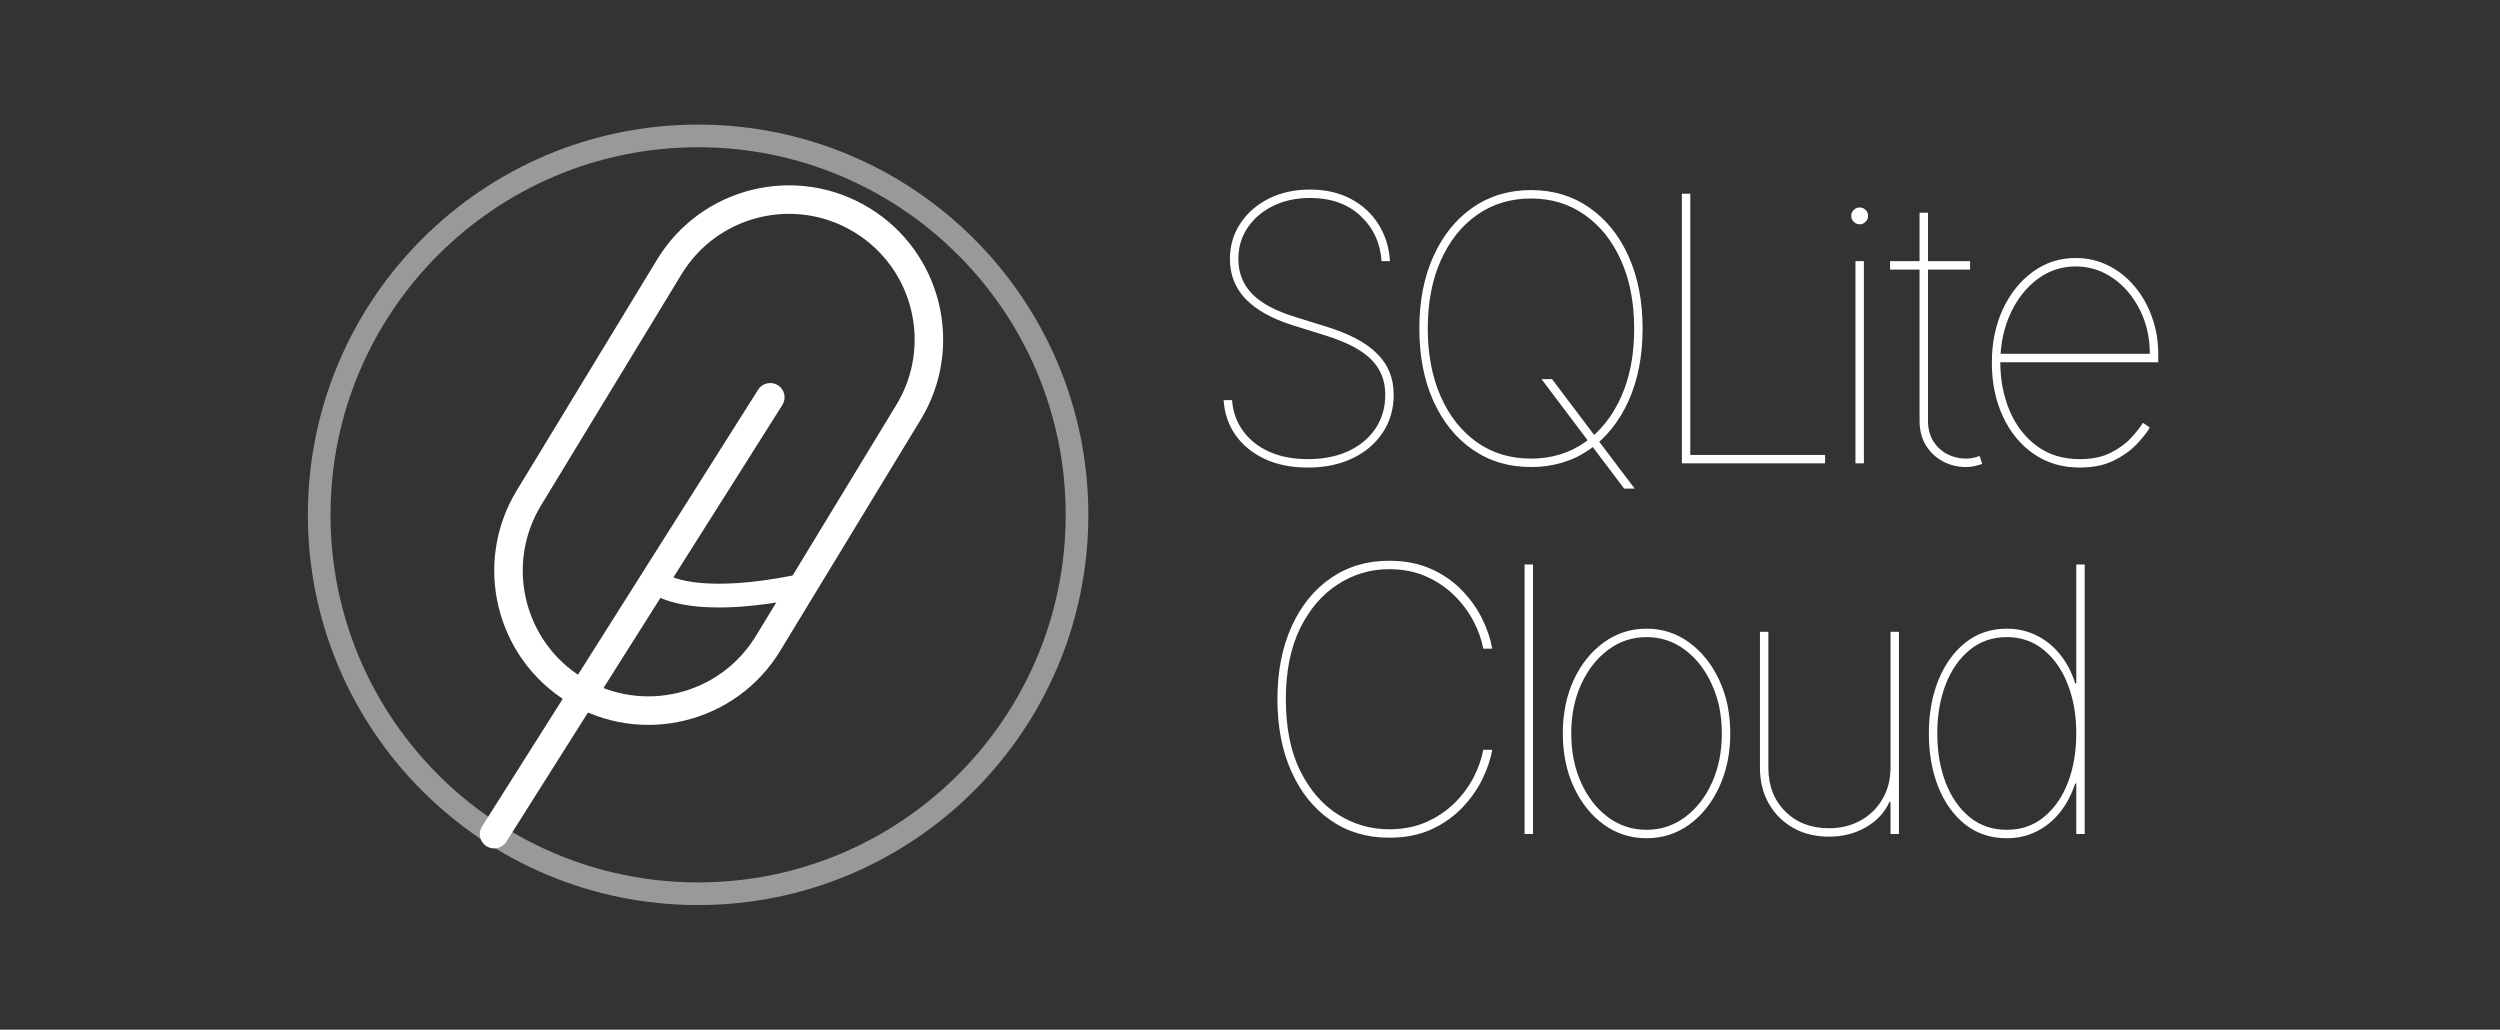 <svg width="1214" height="500" viewBox="0 0 1214 500" fill="none" xmlns="http://www.w3.org/2000/svg">
<rect x="0" y="0" width="1214" height="500" fill="#333333" stroke="none"/>
<path d="M523 250C523 351.653 440.589 434 339 434C237.412 434 155 351.653 155 250C155 148.347 237.412 66 339 66C440.589 66 523 148.347 523 250Z" stroke="white" stroke-opacity="0.5" stroke-width="11"/>
<path fill-rule="evenodd" clip-rule="evenodd" d="M367.069 308.808L435.272 196.585C452.782 167.774 443.618 130.228 414.806 112.723C385.993 95.218 348.441 104.382 330.931 133.192L262.728 245.416C245.218 274.225 254.382 311.772 283.194 329.277C312.008 346.783 349.56 337.618 367.069 308.808ZM421.992 100.897C386.648 79.424 340.584 90.665 319.105 126.007L250.901 238.23C229.423 273.571 240.663 319.629 276.008 341.103C311.352 362.577 357.416 351.334 378.896 315.994L447.099 203.77C468.577 168.429 457.337 122.371 421.992 100.897Z" fill="white"/>
<path d="M377.747 187.07C381.002 189.115 381.978 193.403 379.926 196.649L245.862 408.756C243.811 412.002 239.509 412.975 236.253 410.93C232.998 408.885 232.022 404.597 234.074 401.351L368.138 189.244C370.189 185.999 374.491 185.025 377.747 187.07Z" fill="white"/>
<path d="M391.888 283.992C392.514 287.118 390.46 290.155 387.3 290.774C345.449 298.979 324.507 293.777 315.477 287.493C312.843 285.66 312.209 282.059 314.062 279.452C315.915 276.844 319.553 276.218 322.187 278.051C327.224 281.556 344.12 287.473 385.035 279.452C388.194 278.832 391.262 280.865 391.888 283.992Z" fill="white"/>
<path d="M670.886 126.818C670.247 117.869 666.817 110.518 660.595 104.766C654.416 99.013 646.256 96.136 636.114 96.136C629.466 96.136 623.521 97.415 618.28 99.972C613.038 102.528 608.905 106.044 605.879 110.518C602.854 114.95 601.341 120.043 601.341 125.795C601.341 129.119 601.895 132.188 603.003 135C604.111 137.812 605.794 140.391 608.053 142.734C610.354 145.036 613.23 147.124 616.682 148.999C620.176 150.831 624.267 152.472 628.955 153.92L643.784 158.523C649.452 160.27 654.352 162.23 658.486 164.403C662.619 166.577 666.028 169.027 668.713 171.754C671.44 174.439 673.464 177.443 674.786 180.767C676.107 184.048 676.767 187.713 676.767 191.761C676.767 198.58 675.02 204.652 671.526 209.979C668.031 215.305 663.152 219.482 656.888 222.507C650.624 225.533 643.358 227.045 635.091 227.045C627.122 227.045 620.155 225.661 614.189 222.891C608.223 220.078 603.493 216.222 599.999 211.321C596.547 206.378 594.608 200.71 594.182 194.318H598.273C598.699 199.943 600.467 204.908 603.578 209.212C606.689 213.516 610.908 216.882 616.234 219.311C621.604 221.74 627.889 222.955 635.091 222.955C642.591 222.955 649.153 221.655 654.778 219.055C660.446 216.413 664.835 212.749 667.946 208.061C671.099 203.374 672.676 197.94 672.676 191.761C672.676 187.074 671.653 182.962 669.608 179.425C667.563 175.845 664.345 172.692 659.956 169.964C655.567 167.237 649.835 164.787 642.761 162.614L627.932 158.011C617.662 154.773 609.97 150.49 604.857 145.163C599.786 139.837 597.25 133.381 597.25 125.795C597.25 119.361 598.933 113.608 602.3 108.537C605.666 103.423 610.268 99.396 616.107 96.456C621.987 93.516 628.656 92.046 636.114 92.046C643.614 92.046 650.197 93.537 655.865 96.52C661.533 99.503 666.028 103.615 669.352 108.857C672.676 114.098 674.551 120.085 674.977 126.818H670.886ZM748.548 184.091H753.661L774.883 212.216L775.65 213.239L793.803 237.273H788.69L772.071 215.284L771.303 214.261L748.548 184.091ZM797.639 159.545C797.639 172.884 795.359 184.602 790.799 194.702C786.24 204.801 779.89 212.685 771.751 218.352C763.612 223.977 754.173 226.79 743.434 226.79C732.653 226.79 723.193 223.956 715.053 218.288C706.914 212.621 700.565 204.737 696.005 194.638C691.488 184.538 689.23 172.841 689.23 159.545C689.23 146.207 691.509 134.51 696.069 124.453C700.629 114.354 706.978 106.47 715.117 100.803C723.257 95.135 732.696 92.301 743.434 92.301C754.173 92.301 763.612 95.135 771.751 100.803C779.89 106.428 786.24 114.29 790.799 124.389C795.359 134.489 797.639 146.207 797.639 159.545ZM793.548 159.545C793.548 147.017 791.438 136.023 787.22 126.562C783.001 117.06 777.12 109.666 769.578 104.382C762.078 99.055 753.363 96.392 743.434 96.392C733.548 96.392 724.833 99.034 717.291 104.318C709.791 109.56 703.91 116.932 699.649 126.435C695.43 135.895 693.321 146.932 693.321 159.545C693.321 171.989 695.409 182.962 699.585 192.464C703.761 201.925 709.599 209.339 717.099 214.709C724.642 220.036 733.42 222.699 743.434 222.699C753.363 222.699 762.099 220.057 769.642 214.773C777.184 209.446 783.065 202.053 787.284 192.592C791.502 183.089 793.59 172.074 793.548 159.545ZM816.717 225V94.091H820.808V220.909H886.262V225H816.717ZM901.01 225V126.818H905.101V225H901.01ZM903.056 108.92C901.948 108.92 900.989 108.516 900.179 107.706C899.37 106.896 898.965 105.937 898.965 104.83C898.965 103.722 899.37 102.763 900.179 101.953C900.989 101.143 901.948 100.739 903.056 100.739C904.164 100.739 905.122 101.143 905.932 101.953C906.742 102.763 907.147 103.722 907.147 104.83C907.147 105.937 906.742 106.896 905.932 107.706C905.122 108.516 904.164 108.92 903.056 108.92ZM956.683 126.818V130.909H917.819V126.818H956.683ZM932.138 103.295H936.228V204.29C936.228 208.125 937.081 211.428 938.785 214.197C940.49 216.925 942.748 219.034 945.561 220.526C948.373 221.974 951.399 222.699 954.638 222.699C955.873 222.699 957.003 222.592 958.025 222.379C959.091 222.166 960.177 221.847 961.285 221.42L962.564 225.256C961.285 225.724 960.028 226.087 958.792 226.342C957.557 226.641 956.172 226.79 954.638 226.79C950.632 226.79 946.903 225.874 943.451 224.041C940.042 222.209 937.294 219.609 935.206 216.243C933.16 212.876 932.138 208.892 932.138 204.29V103.295ZM1009.94 227.045C1001.38 227.045 993.877 224.808 987.443 220.334C981.051 215.859 976.086 209.787 972.549 202.116C969.012 194.446 967.244 185.795 967.244 176.165C967.244 166.534 969.012 157.884 972.549 150.213C976.129 142.543 980.987 136.47 987.123 131.996C993.26 127.521 1000.18 125.284 1007.9 125.284C1013.61 125.284 1018.89 126.499 1023.75 128.928C1028.65 131.357 1032.91 134.723 1036.53 139.027C1040.16 143.331 1042.97 148.295 1044.97 153.92C1047.02 159.503 1048.04 165.469 1048.04 171.818V175.909H969.289V171.818H1043.95C1043.95 163.935 1042.33 156.797 1039.09 150.405C1035.85 143.97 1031.51 138.857 1026.05 135.064C1020.6 131.271 1014.55 129.375 1007.9 129.375C1001.16 129.375 995.071 131.378 989.616 135.384C984.162 139.389 979.794 144.844 976.512 151.747C973.231 158.651 971.505 166.449 971.335 175.142V175.653C971.335 184.219 972.826 192.102 975.809 199.304C978.835 206.463 983.224 212.195 988.977 216.499C994.73 220.803 1001.72 222.955 1009.94 222.955C1015.99 222.955 1021.06 221.889 1025.16 219.759C1029.29 217.628 1032.59 215.178 1035.06 212.408C1037.58 209.638 1039.43 207.273 1040.62 205.312L1043.95 207.614C1042.5 210.085 1040.33 212.834 1037.43 215.859C1034.53 218.885 1030.82 221.506 1026.31 223.722C1021.79 225.938 1016.33 227.045 1009.94 227.045ZM724.635 315H720.288C719.478 310.653 717.902 306.222 715.558 301.705C713.214 297.188 710.103 293.011 706.225 289.176C702.348 285.341 697.767 282.251 692.483 279.908C687.198 277.564 681.211 276.392 674.521 276.392C665.572 276.392 657.284 278.842 649.656 283.743C642.071 288.601 635.956 295.739 631.311 305.156C626.708 314.531 624.407 325.994 624.407 339.545C624.407 353.267 626.708 364.815 631.311 374.19C635.956 383.565 642.071 390.661 649.656 395.476C657.284 400.291 665.572 402.699 674.521 402.699C681.211 402.699 687.198 401.548 692.483 399.247C697.767 396.903 702.348 393.835 706.225 390.043C710.103 386.207 713.214 382.031 715.558 377.514C717.902 372.955 719.478 368.48 720.288 364.091H724.635C723.825 368.693 722.206 373.487 719.777 378.473C717.348 383.416 714.066 388.04 709.933 392.344C705.799 396.648 700.792 400.142 694.912 402.827C689.031 405.469 682.234 406.79 674.521 406.79C663.782 406.79 654.343 403.977 646.204 398.352C638.065 392.727 631.715 384.865 627.156 374.766C622.596 364.666 620.316 352.926 620.316 339.545C620.316 326.165 622.596 314.425 627.156 304.325C631.715 294.226 638.065 286.364 646.204 280.739C654.343 275.114 663.782 272.301 674.521 272.301C682.234 272.301 689.031 273.622 694.912 276.264C700.792 278.906 705.799 282.379 709.933 286.683C714.066 290.945 717.348 295.568 719.777 300.554C722.206 305.497 723.825 310.312 724.635 315ZM744.432 274.091V405H740.341V274.091H744.432ZM799.561 407.045C791.848 407.045 784.924 404.83 778.787 400.398C772.651 395.923 767.793 389.851 764.213 382.18C760.676 374.467 758.908 365.795 758.908 356.165C758.908 346.491 760.676 337.82 764.213 330.149C767.793 322.479 772.651 316.428 778.787 311.996C784.924 307.521 791.848 305.284 799.561 305.284C807.275 305.284 814.178 307.521 820.272 311.996C826.408 316.47 831.266 322.543 834.846 330.213C838.425 337.884 840.215 346.534 840.215 356.165C840.215 365.795 838.425 374.467 834.846 382.18C831.309 389.851 826.472 395.923 820.336 400.398C814.199 404.83 807.275 407.045 799.561 407.045ZM799.561 402.955C806.507 402.955 812.729 400.909 818.226 396.818C823.766 392.727 828.134 387.145 831.33 380.071C834.526 372.997 836.124 365.028 836.124 356.165C836.124 347.301 834.505 339.354 831.266 332.322C828.07 325.249 823.723 319.666 818.226 315.575C812.729 311.442 806.507 309.375 799.561 309.375C792.658 309.375 786.436 311.442 780.897 315.575C775.4 319.666 771.032 325.249 767.793 332.322C764.597 339.354 762.999 347.301 762.999 356.165C762.999 365.028 764.597 372.997 767.793 380.071C770.989 387.145 775.336 392.727 780.833 396.818C786.373 400.909 792.615 402.955 799.561 402.955ZM918.036 372.784V306.818H922.127V405H918.036V389.403H917.525C915.224 394.517 911.431 398.608 906.147 401.676C900.905 404.744 894.897 406.278 888.121 406.278C881.559 406.278 875.763 404.851 870.735 401.996C865.707 399.141 861.765 395.199 858.91 390.17C856.055 385.142 854.627 379.347 854.627 372.784V306.818H858.718V372.784C858.718 381.477 861.445 388.551 866.9 394.006C872.354 399.46 879.428 402.188 888.121 402.188C893.917 402.188 899.052 400.93 903.526 398.416C908.043 395.902 911.58 392.429 914.137 387.997C916.736 383.565 918.036 378.494 918.036 372.784ZM974.492 407.045C966.736 407.045 960.025 404.83 954.357 400.398C948.689 395.923 944.321 389.851 941.253 382.18C938.185 374.51 936.651 365.838 936.651 356.165C936.651 346.534 938.206 337.884 941.317 330.213C944.428 322.543 948.817 316.47 954.485 311.996C960.152 307.521 966.821 305.284 974.492 305.284C979.691 305.284 984.485 306.371 988.874 308.544C993.263 310.675 997.077 313.743 1000.32 317.749C1003.55 321.712 1006.03 326.42 1007.73 331.875H1008.24V274.091H1012.33V405H1008.24V380.455H1007.73C1005.94 385.866 1003.45 390.575 1000.25 394.581C997.056 398.544 993.263 401.612 988.874 403.786C984.527 405.959 979.733 407.045 974.492 407.045ZM974.492 402.955C981.438 402.955 987.425 400.909 992.454 396.818C997.525 392.685 1001.42 387.102 1004.15 380.071C1006.88 372.997 1008.24 365.028 1008.24 356.165C1008.24 347.301 1006.86 339.354 1004.09 332.322C1001.36 325.249 997.461 319.666 992.39 315.575C987.361 311.442 981.395 309.375 974.492 309.375C967.589 309.375 961.601 311.442 956.53 315.575C951.502 319.666 947.603 325.249 944.833 332.322C942.106 339.354 940.742 347.301 940.742 356.165C940.742 365.028 942.106 372.997 944.833 380.071C947.56 387.102 951.438 392.685 956.466 396.818C961.537 400.909 967.546 402.955 974.492 402.955Z" fill="white"/>
</svg>
